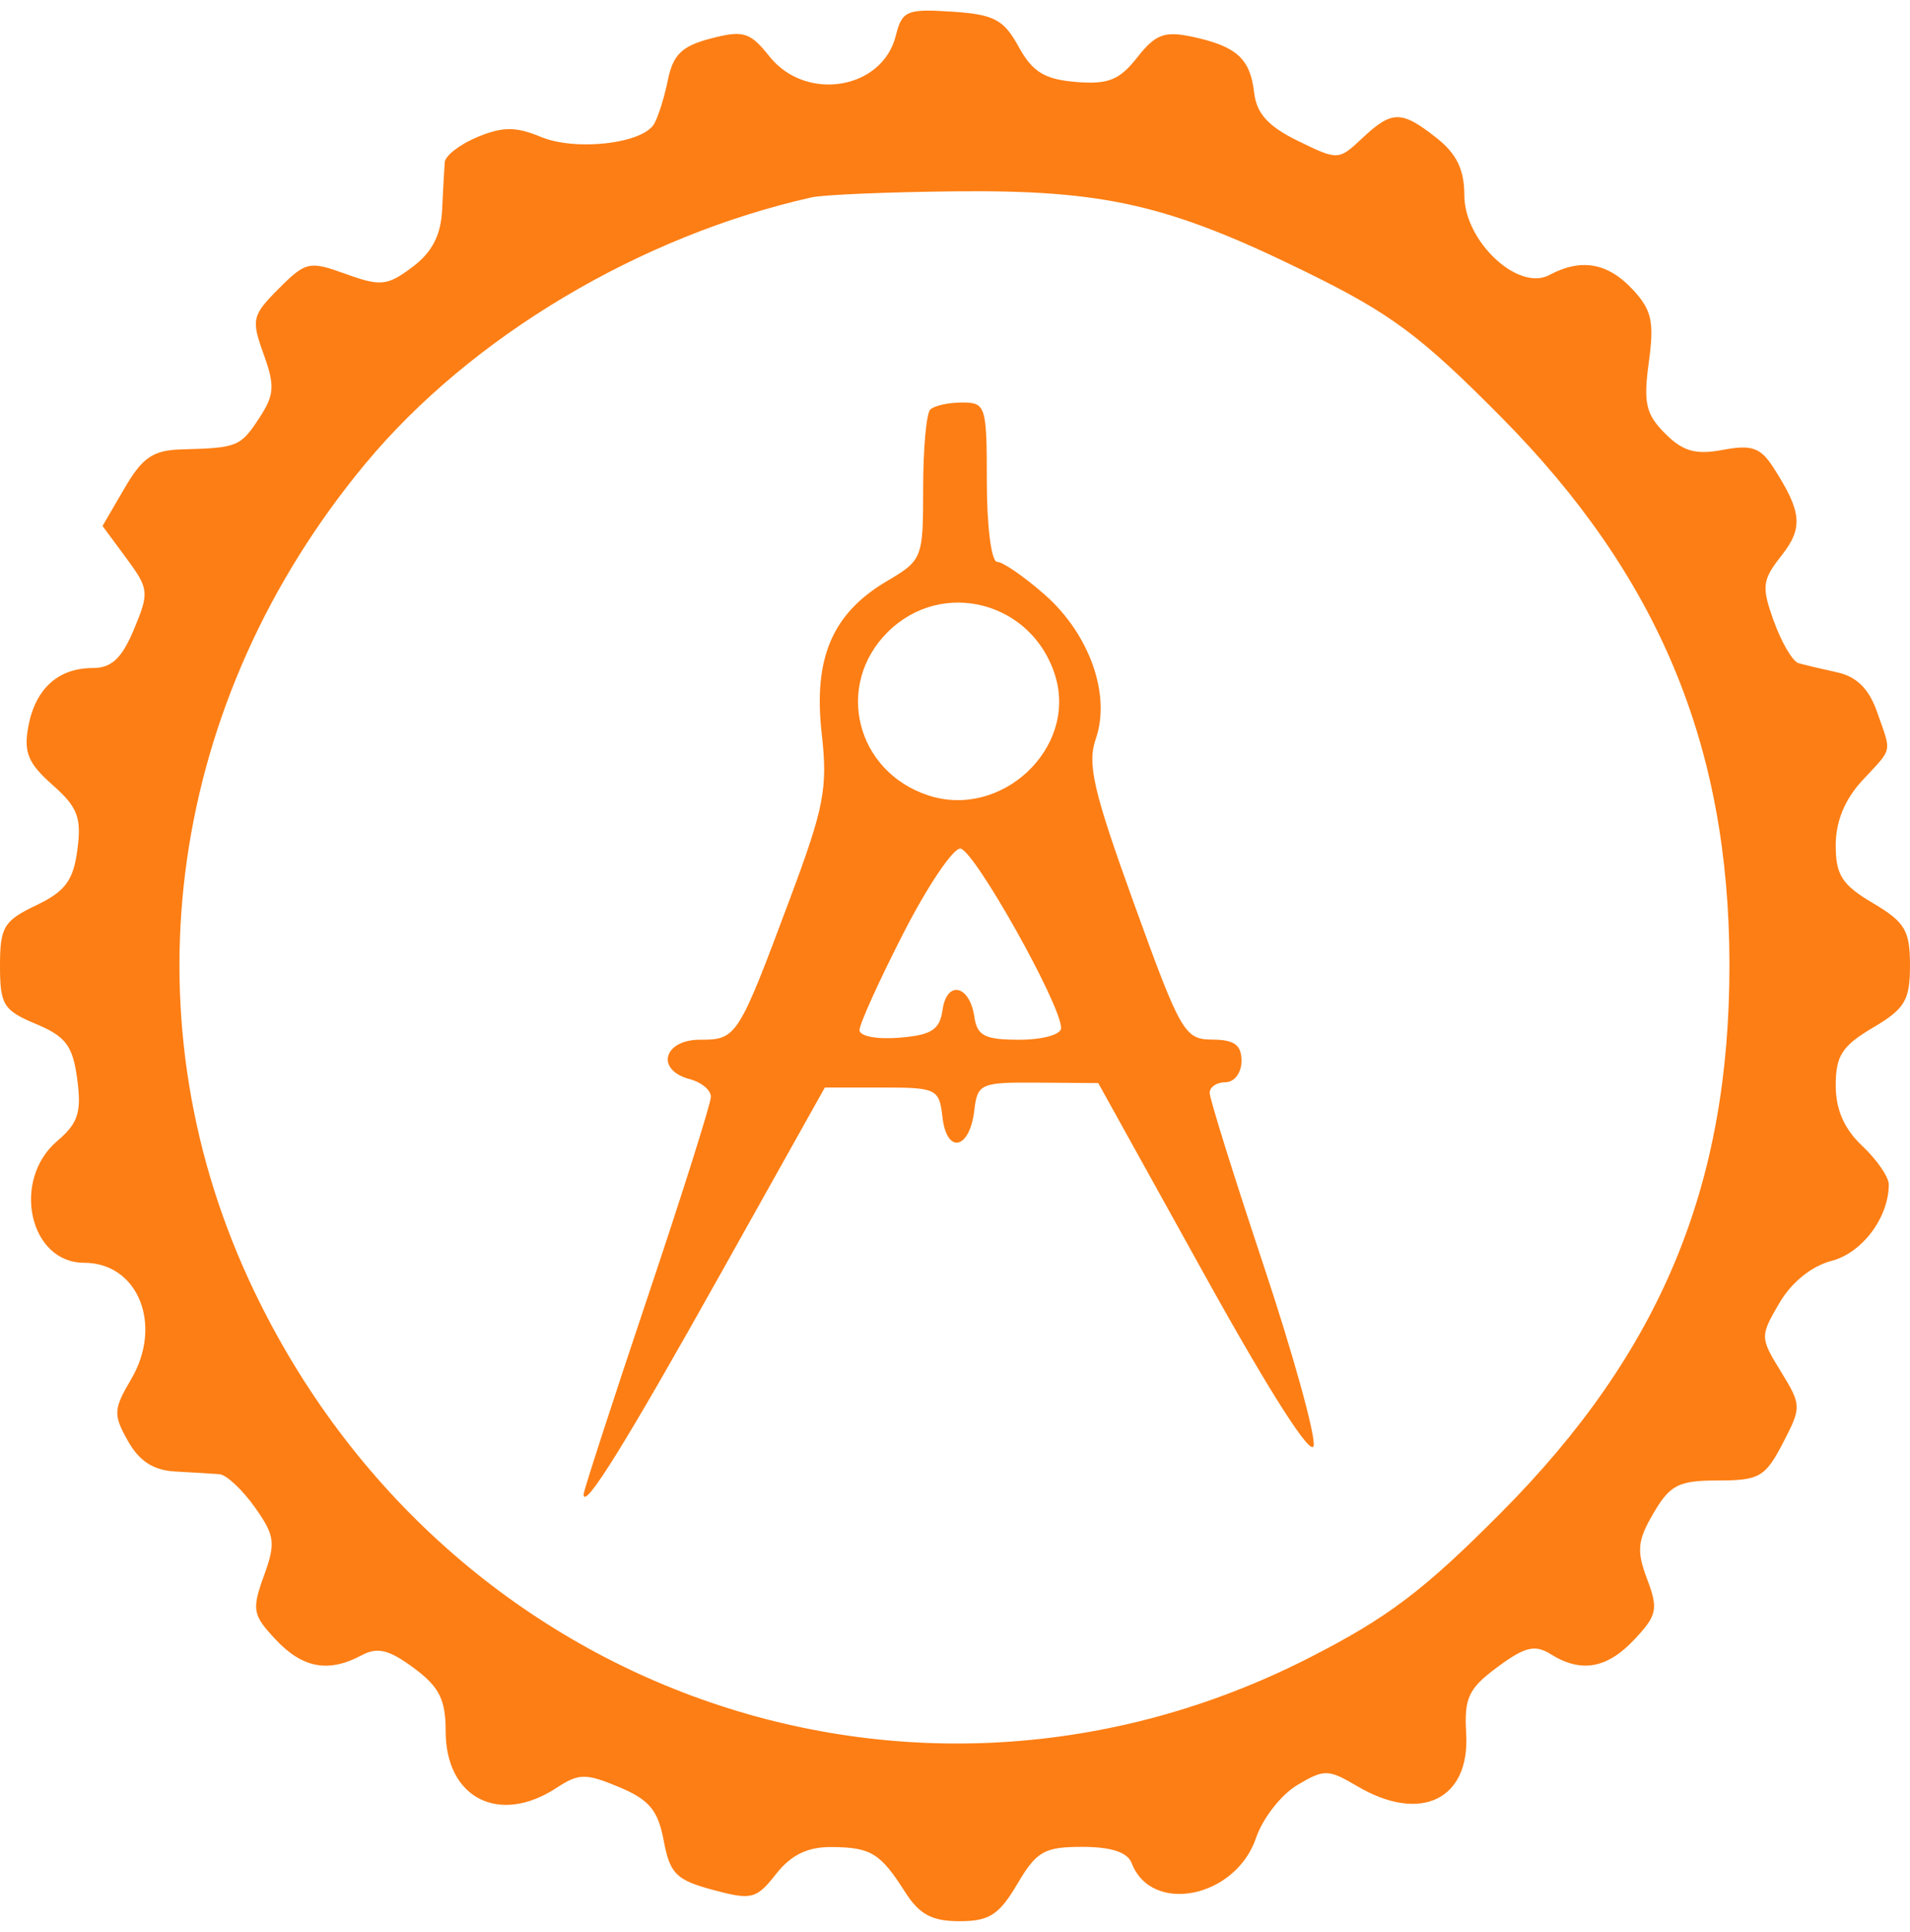<svg width="90" height="91" viewBox="0 0 90 91" fill="none" xmlns="http://www.w3.org/2000/svg">
<path fill-rule="evenodd" clip-rule="evenodd" d="M43.834 19.295C43.65 19.478 43.5 21.144 43.5 22.997C43.5 26.305 43.469 26.384 41.781 27.381C39.221 28.892 38.319 31.004 38.718 34.543C39.011 37.123 38.84 38.012 37.221 42.341C34.776 48.882 34.715 48.977 32.983 48.977C31.254 48.977 30.881 50.41 32.5 50.833C33.05 50.977 33.499 51.35 33.498 51.662C33.498 51.974 32.148 56.248 30.498 61.16C28.849 66.072 27.5 70.226 27.5 70.391C27.5 71.183 29.481 67.994 33.965 59.983L38.867 51.228H41.559C44.137 51.228 44.257 51.288 44.411 52.634C44.611 54.38 45.691 54.15 45.908 52.316C46.059 51.039 46.195 50.979 48.908 50.998L51.75 51.019L56.75 60.036C59.833 65.595 61.807 68.686 61.9 68.095C61.983 67.569 60.913 63.726 59.525 59.558C58.136 55.389 57 51.754 57 51.479C57 51.203 57.337 50.978 57.75 50.978C58.166 50.978 58.5 50.534 58.5 49.978C58.5 49.221 58.164 48.976 57.125 48.971C55.819 48.965 55.635 48.645 53.445 42.592C51.519 37.267 51.221 35.987 51.635 34.798C52.355 32.731 51.339 29.868 49.227 28.012C48.258 27.161 47.248 26.465 46.983 26.465C46.715 26.465 46.5 24.791 46.5 22.713C46.5 19.116 46.452 18.961 45.334 18.961C44.691 18.961 44.017 19.111 43.834 19.295ZM43.733 37.465C40.333 36.342 39.321 32.284 41.818 29.785C44.381 27.22 48.664 28.339 49.728 31.851C50.76 35.251 47.179 38.604 43.733 37.465ZM40.5 48.523C40.5 48.24 41.423 46.2 42.553 43.991C43.681 41.78 44.894 39.972 45.246 39.972C45.868 39.972 50 47.322 50 48.428C50 48.734 49.128 48.977 48.035 48.977C46.4 48.977 46.042 48.795 45.91 47.891C45.689 46.391 44.614 46.162 44.413 47.572C44.281 48.51 43.897 48.757 42.375 48.882C41.323 48.97 40.5 48.812 40.5 48.523Z" fill="#FD7E14"/>
<path fill-rule="evenodd" clip-rule="evenodd" d="M42.209 1.688C41.572 4.226 37.973 4.813 36.256 2.658C35.342 1.511 35.03 1.415 33.502 1.811C32.133 2.166 31.716 2.569 31.47 3.774C31.299 4.608 31.003 5.544 30.812 5.853C30.244 6.774 27.119 7.125 25.491 6.451C24.306 5.959 23.692 5.96 22.5 6.454C21.675 6.796 20.98 7.33 20.957 7.64C20.933 7.951 20.877 8.967 20.832 9.898C20.774 11.085 20.355 11.888 19.434 12.579C18.25 13.466 17.934 13.499 16.299 12.907C14.575 12.284 14.411 12.319 13.136 13.595C11.879 14.853 11.832 15.051 12.421 16.68C12.96 18.17 12.931 18.602 12.217 19.691C11.334 21.04 11.187 21.1 8.58 21.168C7.215 21.204 6.72 21.538 5.87 22.994L4.831 24.776L5.954 26.295C7.019 27.737 7.037 27.909 6.314 29.641C5.742 31.012 5.256 31.468 4.371 31.468C2.743 31.468 1.667 32.442 1.335 34.219C1.109 35.435 1.324 35.958 2.471 36.971C3.659 38.021 3.849 38.512 3.647 40.027C3.454 41.481 3.075 41.99 1.704 42.645C0.178 43.373 0 43.67 0 45.493C0 47.332 0.163 47.596 1.694 48.235C3.103 48.825 3.429 49.261 3.639 50.836C3.848 52.396 3.682 52.909 2.696 53.749C0.529 55.595 1.383 59.483 3.957 59.483C6.508 59.483 7.692 62.409 6.178 64.972C5.343 66.387 5.33 66.638 6.029 67.88C6.567 68.835 7.233 69.262 8.272 69.317C9.085 69.361 10.016 69.418 10.341 69.442C10.666 69.468 11.412 70.163 11.999 70.988C12.954 72.331 13.001 72.669 12.436 74.229C11.858 75.829 11.903 76.075 12.991 77.233C14.257 78.582 15.48 78.807 17.031 77.977C17.785 77.573 18.325 77.703 19.498 78.571C20.701 79.462 21 80.054 21 81.554C21 84.703 23.52 85.99 26.221 84.22C27.275 83.529 27.6 83.525 29.173 84.182C30.592 84.775 31.006 85.273 31.275 86.705C31.567 88.262 31.861 88.558 33.586 89.022C35.419 89.516 35.636 89.462 36.568 88.276C37.273 87.38 38.047 87.001 39.161 87.006C41.032 87.015 41.48 87.287 42.648 89.124C43.32 90.181 43.915 90.5 45.212 90.5C46.612 90.5 47.078 90.201 47.934 88.749C48.844 87.205 49.206 86.998 50.999 86.998C52.361 86.998 53.128 87.25 53.325 87.763C54.264 90.21 58.227 89.404 59.188 86.569C59.497 85.658 60.365 84.543 61.118 84.093C62.392 83.33 62.588 83.333 63.946 84.135C66.934 85.901 69.271 84.775 69.087 81.657C68.988 79.977 69.195 79.538 70.563 78.526C71.855 77.57 72.327 77.456 73.07 77.921C74.504 78.817 75.724 78.602 77.016 77.226C78.085 76.088 78.145 75.796 77.612 74.381C77.109 73.049 77.156 72.567 77.917 71.272C78.699 69.941 79.1 69.739 80.956 69.739C82.893 69.739 83.18 69.574 84.005 67.988C84.894 66.279 84.891 66.197 83.915 64.606C82.933 63.008 82.931 62.945 83.843 61.384C84.415 60.403 85.36 59.639 86.302 59.395C87.748 59.02 89 57.348 89 55.794C89 55.443 88.438 54.626 87.75 53.98C86.898 53.179 86.5 52.27 86.5 51.124C86.5 49.734 86.802 49.266 88.25 48.41C89.762 47.518 90 47.119 90 45.475C90 43.831 89.762 43.433 88.25 42.54C86.797 41.683 86.5 41.219 86.5 39.812C86.5 38.698 86.928 37.655 87.75 36.768C89.21 35.192 89.139 35.518 88.45 33.54C88.072 32.455 87.487 31.872 86.575 31.673C85.847 31.514 85.024 31.319 84.748 31.239C84.472 31.159 83.951 30.276 83.59 29.276C82.996 27.635 83.031 27.334 83.939 26.179C84.974 24.862 84.91 24.128 83.579 22.048C82.96 21.081 82.552 20.935 81.186 21.191C79.898 21.433 79.302 21.264 78.46 20.421C77.551 19.512 77.43 18.98 77.693 17.06C77.956 15.145 77.831 14.593 76.915 13.618C75.745 12.371 74.491 12.159 73.004 12.956C71.534 13.742 69 11.363 69 9.198C69 7.989 68.636 7.24 67.683 6.491C66.033 5.192 65.59 5.195 64.189 6.511C63.077 7.557 63.045 7.559 61.157 6.636C59.758 5.952 59.209 5.347 59.096 4.364C58.91 2.759 58.267 2.178 56.182 1.732C54.871 1.452 54.447 1.611 53.586 2.707C52.746 3.775 52.211 3.987 50.69 3.86C49.215 3.736 48.651 3.388 47.999 2.202C47.292 0.916 46.843 0.679 44.853 0.549C42.721 0.41 42.506 0.502 42.209 1.688ZM17.204 21.857C22.168 15.875 30.147 11.112 38.25 9.296C38.8 9.173 41.846 9.045 45.02 9.013C52.029 8.943 55.073 9.641 61.5 12.79C65.537 14.768 66.925 15.799 70.753 19.665C78.138 27.125 81.475 35.117 81.492 45.392C81.509 55.85 78.252 63.685 70.75 71.237C67.084 74.927 65.4 76.2 61.668 78.102C42.973 87.627 20.684 79.685 11.738 60.311C5.88 47.627 7.96 33 17.204 21.857Z" fill="#FD7E14"/>
</svg>
